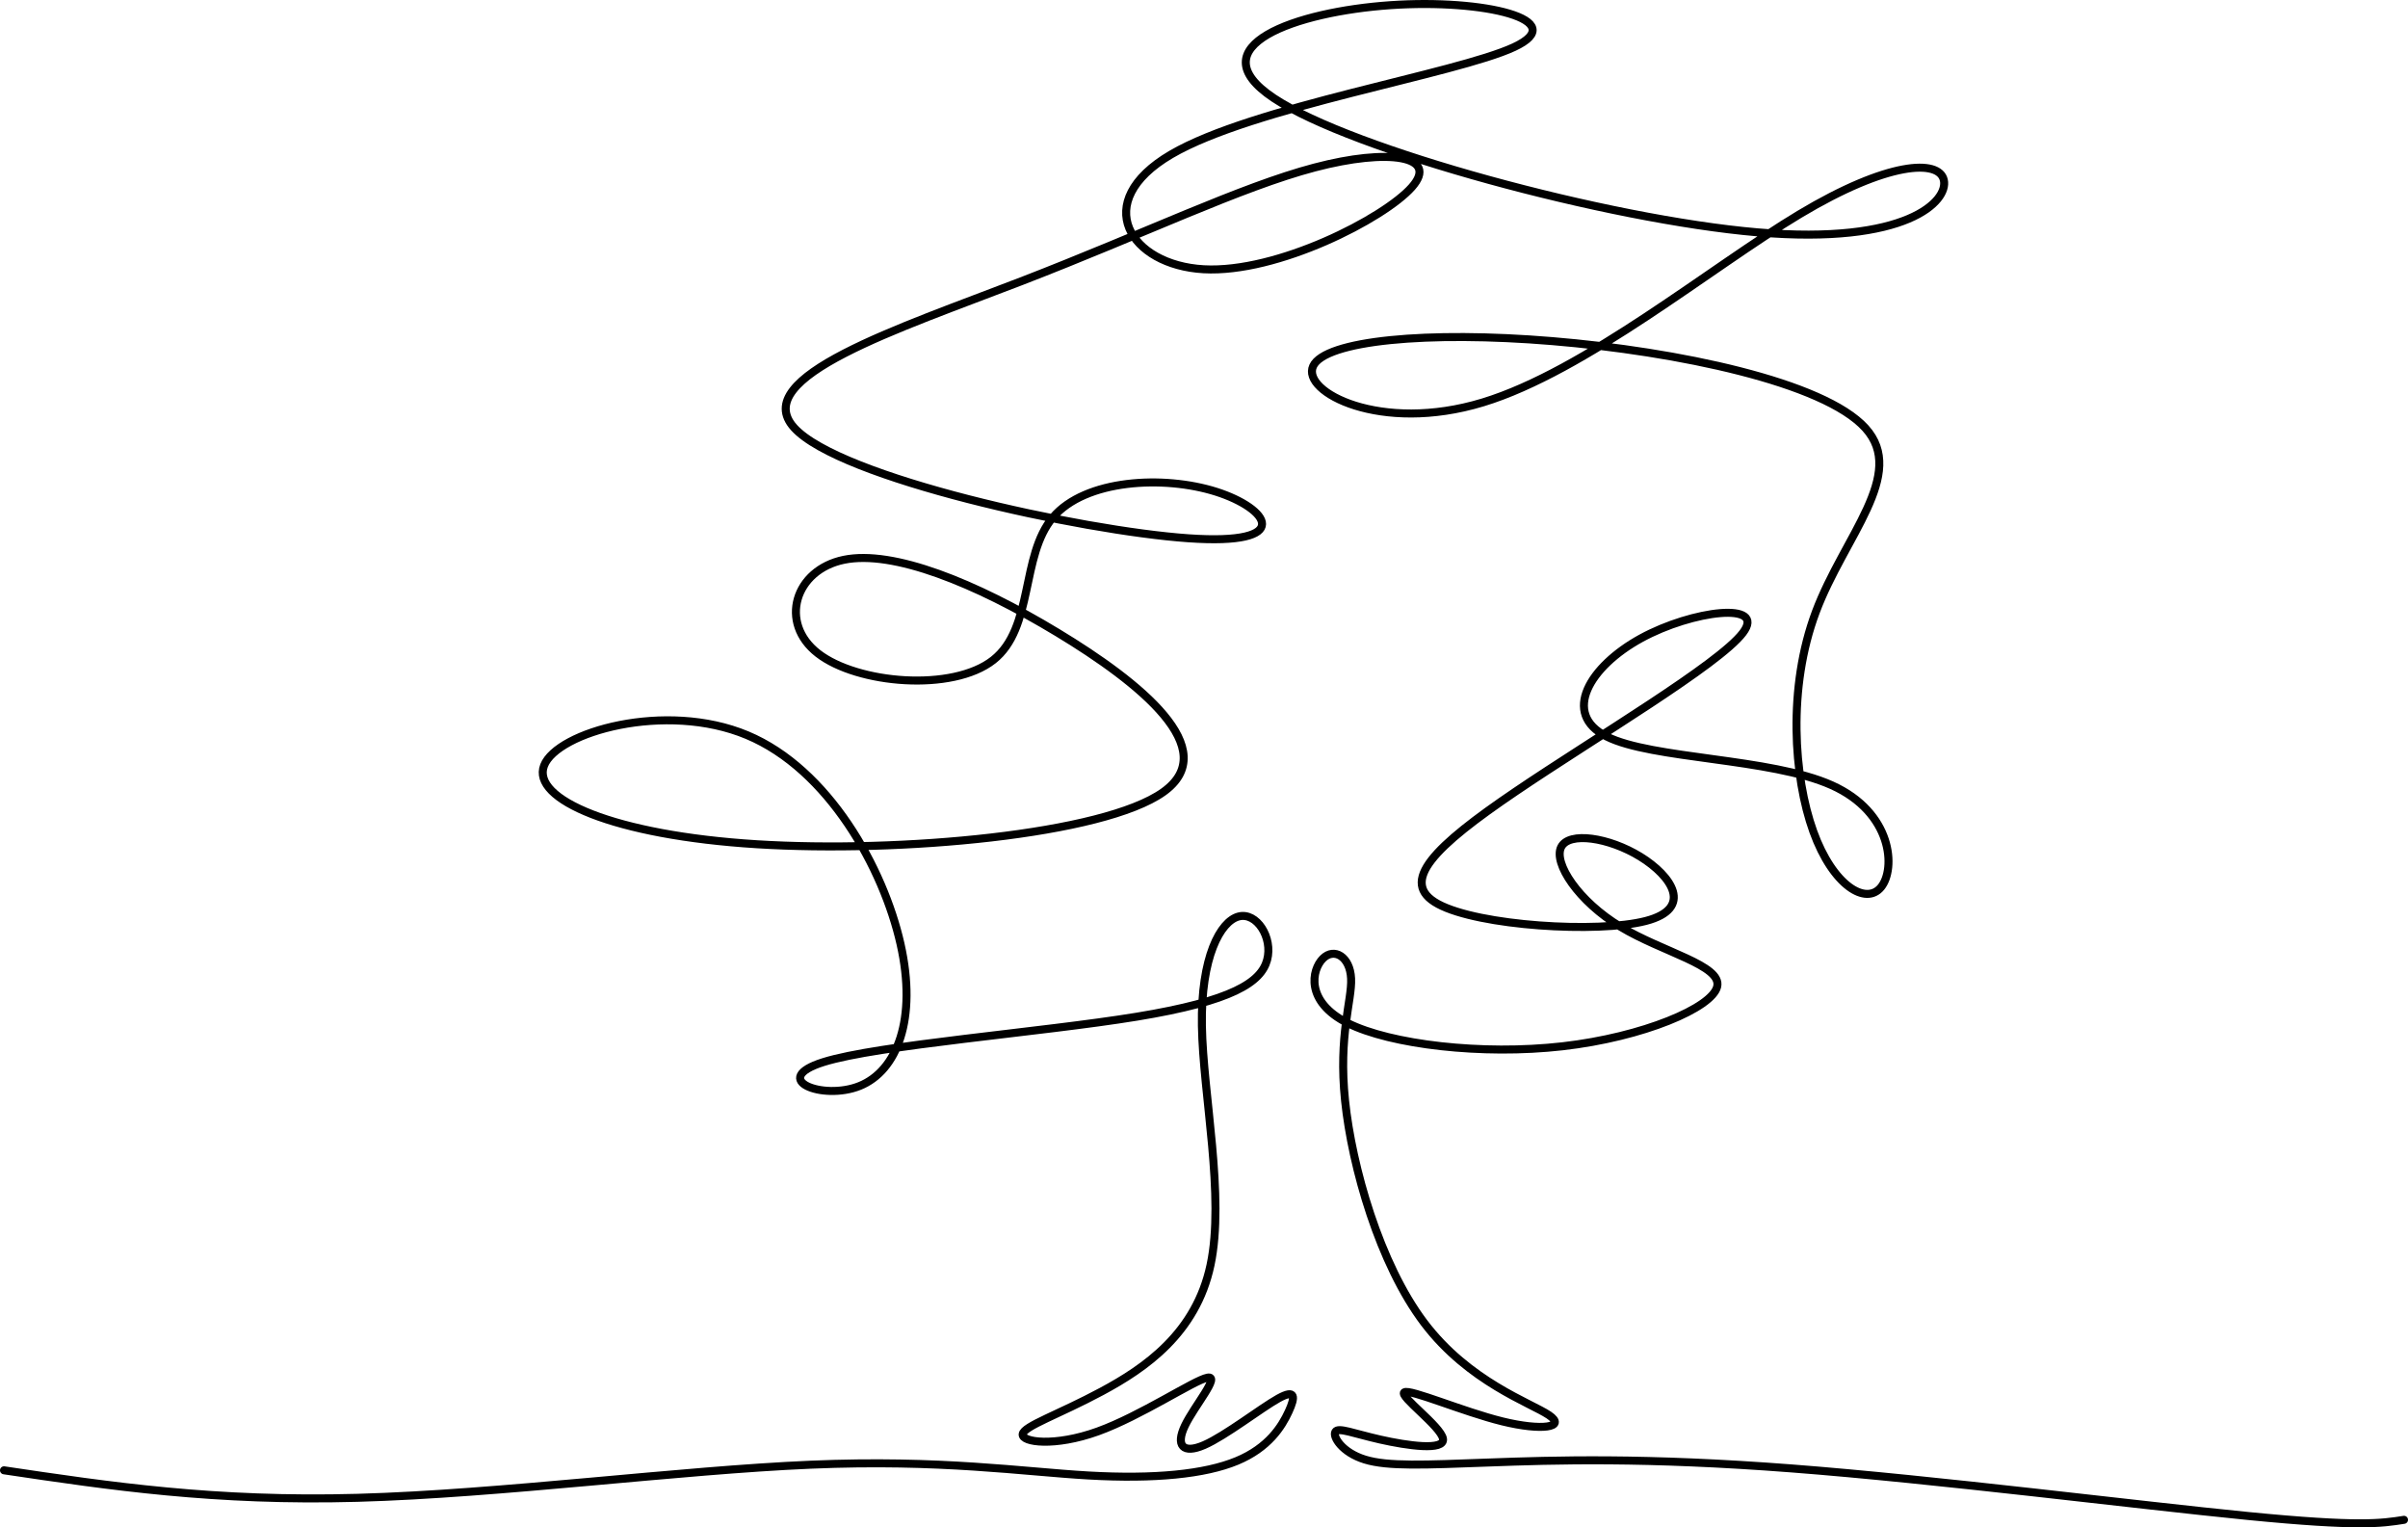 <svg xmlns="http://www.w3.org/2000/svg" width="2888.184" height="1831.489"><path fill="none" stroke="#000" stroke-linecap="round" stroke-miterlimit="2.613" stroke-width="9.6" d="M4.8 1763.127c126.516 18.853 253.03 37.72 424.107 32.986 171.074-4.746 386.709-33.08 543.336-39.72 156.625-6.64 254.234 8.427 333.328 12.934 79.093 4.506 139.653-1.547 177.853-17.387 38.2-15.84 54.04-41.453 62.187-59.16 8.16-17.707 8.626-27.48-12.347-15.84-20.96 11.653-63.347 44.72-88.973 55.907-25.627 11.173-34.48.466-23.067-23.294 11.413-23.76 43.093-60.56 27.027-57.533-16.067 3.027-79.894 45.88-131.6 64.52-51.72 18.627-91.307 13.04-90.054 3.307 1.254-9.734 43.347-23.627 95.014-51.414 51.666-27.8 112.893-69.506 130.32-151.52 17.413-82-8.974-204.306-10.36-286.813-1.4-82.507 22.2-125.22 43.92-131.037 21.706-5.818 41.533 25.256 34.306 52.037-7.24 26.787-41.52 49.293-156.386 68.08-114.88 18.8-310.326 33.893-375.834 54.44-65.506 20.56-1.068 46.587 43.544 28.613 44.611-17.96 69.395-79.92 48.948-170.386-20.446-90.462-86.124-209.424-184.021-250.318-97.896-40.893-228.013-3.717-243.503 36.556-15.49 40.275 83.647 83.647 255.18 94.303 171.535 10.657 415.472-11.401 487.486-62.565 72.013-51.163-27.894-131.432-126.934-191.292-99.03-59.858-197.186-99.311-256.042-87.258-58.856 12.04-78.412 75.6-31.154 112.266 47.259 36.665 161.33 46.442 210.236 7.973 48.92-38.47 32.667-125.185 71.52-171.025 38.854-45.84 132.814-50.787 195.814-30.827 63.013 19.973 95.053 64.853-33.56 55.8-128.614-9.067-417.906-72.067-472.64-132.613-54.736-60.547 125.081-118.627 272.733-175.667 147.653-57.027 263.133-113 351.6-136.307 88.453-23.32 149.88-13.96 116.573 23.587-33.293 37.547-161.32 103.307-249.613 98.427-88.293-4.88-136.867-80.4-39.133-137.68 97.733-57.28 341.773-96.334 411.306-128.694 69.547-32.386-35.386-58.08-148.24-50.293-112.84 7.787-233.586 49.053-139.986 111.4 93.6 62.333 401.56 145.733 580.52 161.027 178.946 15.28 228.906-37.547 223.24-62.707-5.667-25.147-66.96-22.627-173.067 40.987-106.093 63.613-257.013 188.306-379.88 225.653-122.867 37.333-217.707-12.68-203.533-43.507 14.173-30.813 137.346-42.44 286.866-30.013 149.52 12.427 325.4 48.893 375.547 104.293 50.16 55.4-25.413 129.747-59.467 220.51-34.066 90.76-26.6 197.94-3.013 263.262 23.587 65.322 63.293 88.786 81.227 66.787 17.92-21.999 14.053-89.461-59.147-122.295-73.213-32.832-215.773-31.037-270.04-58.457-54.28-27.42-20.28-84.053 41.4-117.775 61.667-33.72 151.013-44.528 122.04-6.45-28.987 38.08-176.293 125.044-272.573 190.266-96.28 65.223-141.534 108.704-92.867 134.939 48.68 26.233 191.28 35.219 249.107 20.228 57.84-14.99 30.92-53.959-6.654-77.087-37.586-23.128-85.813-30.416-95.026-11.286-9.214 19.129 20.6 64.677 71.186 95.292 50.574 30.613 121.92 46.293 116.08 71.733-5.84 25.44-88.866 60.64-185.453 71.653-96.573 11.027-206.707-2.133-257.8-27.813-51.107-25.68-43.187-63.88-29.68-77.387 13.507-13.52 32.613-2.333 33.827 23.934 1.226 26.28-15.44 67.64-7.214 146.626 8.214 78.974 41.334 195.574 94.947 266.387 53.613 70.8 127.733 95.813 149.52 110.533 21.787 14.707-8.747 19.12-55.907 7.507-47.146-11.6-110.92-39.24-117.533-34.84-6.613 4.4 43.907 40.813 46.387 55.693 2.48 14.88-43.08 8.214-75.08.987s-50.414-15.027-53.96-9.36c-3.547 5.68 7.786 24.8 35.426 33.307 27.627 8.506 71.56 6.373 148.787 3.546 77.227-2.84 187.747-6.386 362.76 7.08 175 13.467 414.467 43.934 547.667 57.04 133.2 13.107 160.133 8.854 187.053 4.6"/></svg>
